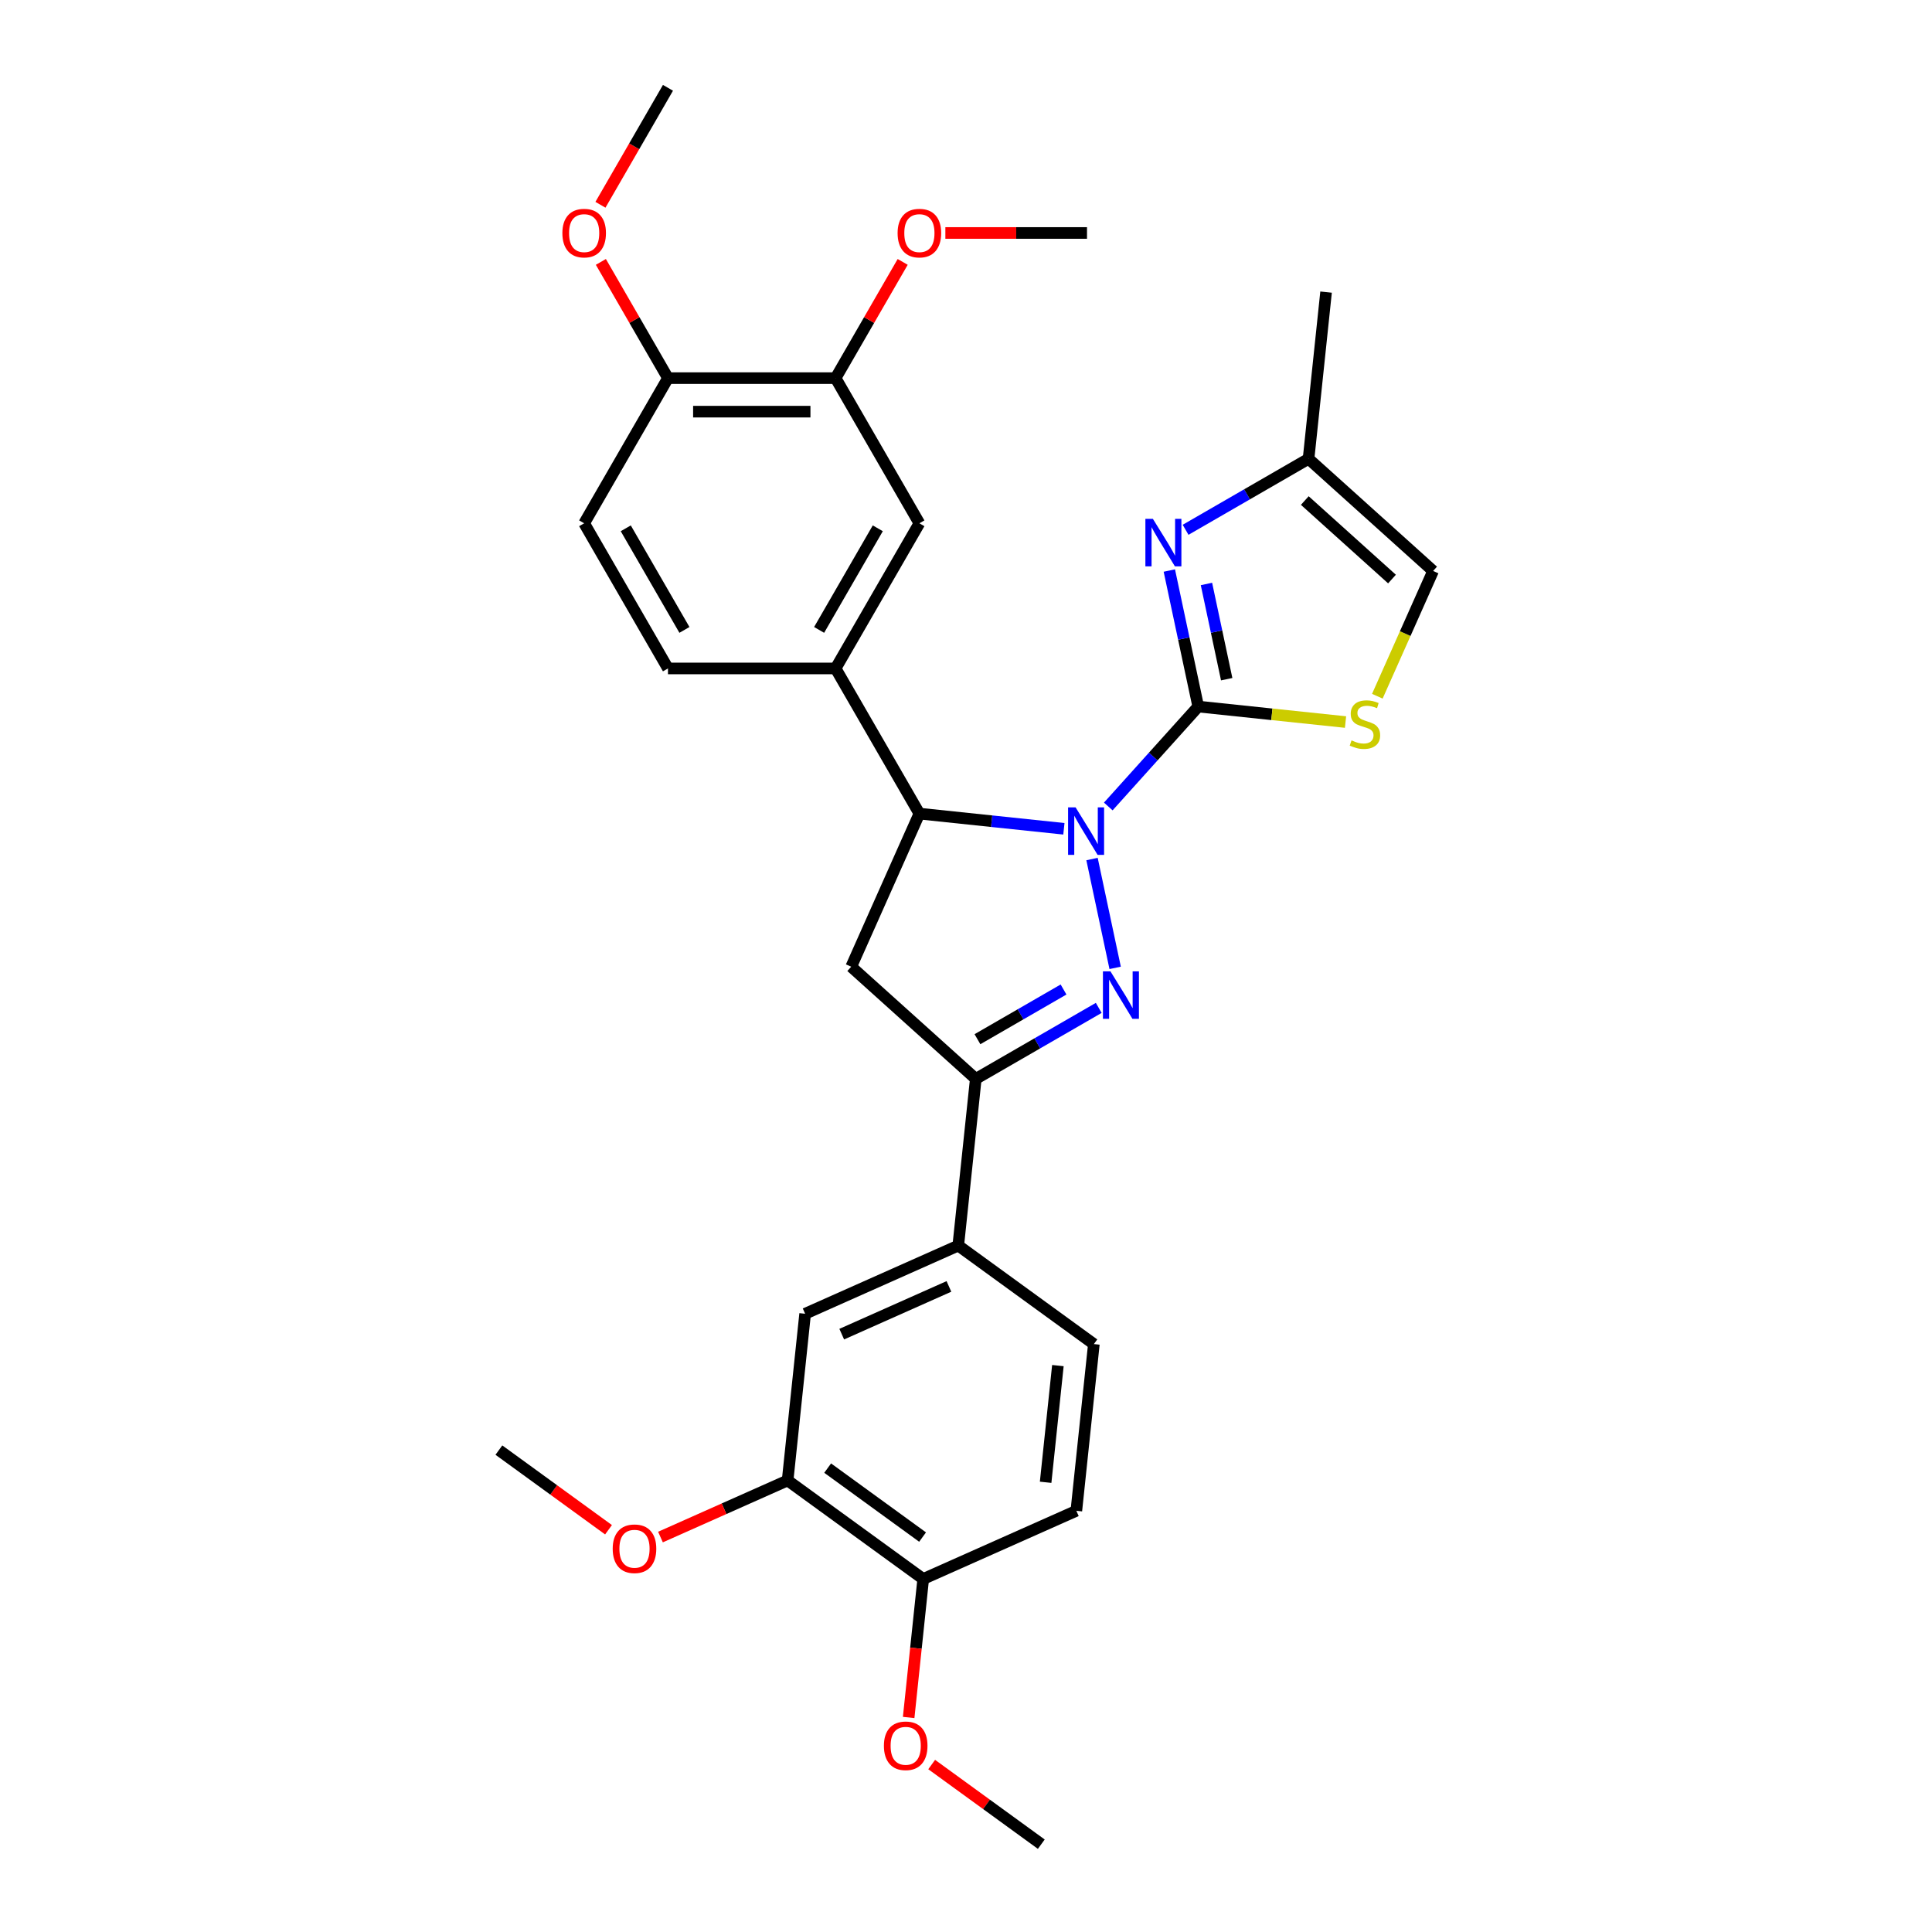 <?xml version='1.0' encoding='iso-8859-1'?>
<svg version='1.1' baseProfile='full'
              xmlns='http://www.w3.org/2000/svg'
                      xmlns:rdkit='http://www.rdkit.org/xml'
                      xmlns:xlink='http://www.w3.org/1999/xlink'
                  xml:space='preserve'
width='1000px' height='1000px' viewBox='0 0 1000 1000'>
<!-- END OF HEADER -->
<rect style='opacity:1.0;fill:#FFFFFF;stroke:none' width='1000' height='1000' x='0' y='0'> </rect>
<path class='bond-0' d='M 573.643,417.432 L 596.925,391.574' style='fill:none;fill-rule:evenodd;stroke:#0000FF;stroke-width:6px;stroke-linecap:butt;stroke-linejoin:miter;stroke-opacity:1' />
<path class='bond-0' d='M 596.925,391.574 L 620.207,365.716' style='fill:none;fill-rule:evenodd;stroke:#000000;stroke-width:6px;stroke-linecap:butt;stroke-linejoin:miter;stroke-opacity:1' />
<path class='bond-1' d='M 565.228,444.642 L 577.2,500.965' style='fill:none;fill-rule:evenodd;stroke:#0000FF;stroke-width:6px;stroke-linecap:butt;stroke-linejoin:miter;stroke-opacity:1' />
<path class='bond-3' d='M 550.67,428.981 L 513.272,425.051' style='fill:none;fill-rule:evenodd;stroke:#0000FF;stroke-width:6px;stroke-linecap:butt;stroke-linejoin:miter;stroke-opacity:1' />
<path class='bond-3' d='M 513.272,425.051 L 475.875,421.12' style='fill:none;fill-rule:evenodd;stroke:#000000;stroke-width:6px;stroke-linecap:butt;stroke-linejoin:miter;stroke-opacity:1' />
<path class='bond-2' d='M 620.207,365.716 L 612.725,330.513' style='fill:none;fill-rule:evenodd;stroke:#000000;stroke-width:6px;stroke-linecap:butt;stroke-linejoin:miter;stroke-opacity:1' />
<path class='bond-2' d='M 612.725,330.513 L 605.242,295.309' style='fill:none;fill-rule:evenodd;stroke:#0000FF;stroke-width:6px;stroke-linecap:butt;stroke-linejoin:miter;stroke-opacity:1' />
<path class='bond-2' d='M 634.935,351.548 L 629.697,326.905' style='fill:none;fill-rule:evenodd;stroke:#000000;stroke-width:6px;stroke-linecap:butt;stroke-linejoin:miter;stroke-opacity:1' />
<path class='bond-2' d='M 629.697,326.905 L 624.459,302.263' style='fill:none;fill-rule:evenodd;stroke:#0000FF;stroke-width:6px;stroke-linecap:butt;stroke-linejoin:miter;stroke-opacity:1' />
<path class='bond-6' d='M 620.207,365.716 L 658.325,369.723' style='fill:none;fill-rule:evenodd;stroke:#000000;stroke-width:6px;stroke-linecap:butt;stroke-linejoin:miter;stroke-opacity:1' />
<path class='bond-6' d='M 658.325,369.723 L 696.442,373.729' style='fill:none;fill-rule:evenodd;stroke:#CCCC00;stroke-width:6px;stroke-linecap:butt;stroke-linejoin:miter;stroke-opacity:1' />
<path class='bond-4' d='M 568.707,521.681 L 536.884,540.054' style='fill:none;fill-rule:evenodd;stroke:#0000FF;stroke-width:6px;stroke-linecap:butt;stroke-linejoin:miter;stroke-opacity:1' />
<path class='bond-4' d='M 536.884,540.054 L 505.061,558.427' style='fill:none;fill-rule:evenodd;stroke:#000000;stroke-width:6px;stroke-linecap:butt;stroke-linejoin:miter;stroke-opacity:1' />
<path class='bond-4' d='M 550.485,512.166 L 528.208,525.028' style='fill:none;fill-rule:evenodd;stroke:#0000FF;stroke-width:6px;stroke-linecap:butt;stroke-linejoin:miter;stroke-opacity:1' />
<path class='bond-4' d='M 528.208,525.028 L 505.932,537.889' style='fill:none;fill-rule:evenodd;stroke:#000000;stroke-width:6px;stroke-linecap:butt;stroke-linejoin:miter;stroke-opacity:1' />
<path class='bond-9' d='M 613.656,274.224 L 645.48,255.851' style='fill:none;fill-rule:evenodd;stroke:#0000FF;stroke-width:6px;stroke-linecap:butt;stroke-linejoin:miter;stroke-opacity:1' />
<path class='bond-9' d='M 645.48,255.851 L 677.303,237.478' style='fill:none;fill-rule:evenodd;stroke:#000000;stroke-width:6px;stroke-linecap:butt;stroke-linejoin:miter;stroke-opacity:1' />
<path class='bond-5' d='M 475.875,421.12 L 440.588,500.376' style='fill:none;fill-rule:evenodd;stroke:#000000;stroke-width:6px;stroke-linecap:butt;stroke-linejoin:miter;stroke-opacity:1' />
<path class='bond-7' d='M 475.875,421.12 L 432.497,345.987' style='fill:none;fill-rule:evenodd;stroke:#000000;stroke-width:6px;stroke-linecap:butt;stroke-linejoin:miter;stroke-opacity:1' />
<path class='bond-8' d='M 505.061,558.427 L 495.992,644.708' style='fill:none;fill-rule:evenodd;stroke:#000000;stroke-width:6px;stroke-linecap:butt;stroke-linejoin:miter;stroke-opacity:1' />
<path class='bond-30' d='M 505.061,558.427 L 440.588,500.376' style='fill:none;fill-rule:evenodd;stroke:#000000;stroke-width:6px;stroke-linecap:butt;stroke-linejoin:miter;stroke-opacity:1' />
<path class='bond-10' d='M 712.908,360.366 L 727.342,327.947' style='fill:none;fill-rule:evenodd;stroke:#CCCC00;stroke-width:6px;stroke-linecap:butt;stroke-linejoin:miter;stroke-opacity:1' />
<path class='bond-10' d='M 727.342,327.947 L 741.775,295.529' style='fill:none;fill-rule:evenodd;stroke:#000000;stroke-width:6px;stroke-linecap:butt;stroke-linejoin:miter;stroke-opacity:1' />
<path class='bond-11' d='M 432.497,345.987 L 475.875,270.854' style='fill:none;fill-rule:evenodd;stroke:#000000;stroke-width:6px;stroke-linecap:butt;stroke-linejoin:miter;stroke-opacity:1' />
<path class='bond-11' d='M 423.977,326.042 L 454.342,273.448' style='fill:none;fill-rule:evenodd;stroke:#000000;stroke-width:6px;stroke-linecap:butt;stroke-linejoin:miter;stroke-opacity:1' />
<path class='bond-17' d='M 432.497,345.987 L 345.741,345.987' style='fill:none;fill-rule:evenodd;stroke:#000000;stroke-width:6px;stroke-linecap:butt;stroke-linejoin:miter;stroke-opacity:1' />
<path class='bond-12' d='M 495.992,644.708 L 416.736,679.995' style='fill:none;fill-rule:evenodd;stroke:#000000;stroke-width:6px;stroke-linecap:butt;stroke-linejoin:miter;stroke-opacity:1' />
<path class='bond-12' d='M 491.161,665.853 L 435.682,690.553' style='fill:none;fill-rule:evenodd;stroke:#000000;stroke-width:6px;stroke-linecap:butt;stroke-linejoin:miter;stroke-opacity:1' />
<path class='bond-18' d='M 495.992,644.708 L 566.179,695.702' style='fill:none;fill-rule:evenodd;stroke:#000000;stroke-width:6px;stroke-linecap:butt;stroke-linejoin:miter;stroke-opacity:1' />
<path class='bond-25' d='M 677.303,237.478 L 686.371,151.197' style='fill:none;fill-rule:evenodd;stroke:#000000;stroke-width:6px;stroke-linecap:butt;stroke-linejoin:miter;stroke-opacity:1' />
<path class='bond-31' d='M 677.303,237.478 L 741.775,295.529' style='fill:none;fill-rule:evenodd;stroke:#000000;stroke-width:6px;stroke-linecap:butt;stroke-linejoin:miter;stroke-opacity:1' />
<path class='bond-31' d='M 675.363,259.08 L 720.494,299.716' style='fill:none;fill-rule:evenodd;stroke:#000000;stroke-width:6px;stroke-linecap:butt;stroke-linejoin:miter;stroke-opacity:1' />
<path class='bond-13' d='M 475.875,270.854 L 432.497,195.721' style='fill:none;fill-rule:evenodd;stroke:#000000;stroke-width:6px;stroke-linecap:butt;stroke-linejoin:miter;stroke-opacity:1' />
<path class='bond-14' d='M 416.736,679.995 L 407.668,766.276' style='fill:none;fill-rule:evenodd;stroke:#000000;stroke-width:6px;stroke-linecap:butt;stroke-linejoin:miter;stroke-opacity:1' />
<path class='bond-21' d='M 432.497,195.721 L 449.863,165.641' style='fill:none;fill-rule:evenodd;stroke:#000000;stroke-width:6px;stroke-linecap:butt;stroke-linejoin:miter;stroke-opacity:1' />
<path class='bond-21' d='M 449.863,165.641 L 467.23,135.562' style='fill:none;fill-rule:evenodd;stroke:#FF0000;stroke-width:6px;stroke-linecap:butt;stroke-linejoin:miter;stroke-opacity:1' />
<path class='bond-32' d='M 432.497,195.721 L 345.741,195.721' style='fill:none;fill-rule:evenodd;stroke:#000000;stroke-width:6px;stroke-linecap:butt;stroke-linejoin:miter;stroke-opacity:1' />
<path class='bond-32' d='M 419.483,213.072 L 358.754,213.072' style='fill:none;fill-rule:evenodd;stroke:#000000;stroke-width:6px;stroke-linecap:butt;stroke-linejoin:miter;stroke-opacity:1' />
<path class='bond-22' d='M 407.668,766.276 L 374.763,780.926' style='fill:none;fill-rule:evenodd;stroke:#000000;stroke-width:6px;stroke-linecap:butt;stroke-linejoin:miter;stroke-opacity:1' />
<path class='bond-22' d='M 374.763,780.926 L 341.859,795.576' style='fill:none;fill-rule:evenodd;stroke:#FF0000;stroke-width:6px;stroke-linecap:butt;stroke-linejoin:miter;stroke-opacity:1' />
<path class='bond-33' d='M 407.668,766.276 L 477.855,817.27' style='fill:none;fill-rule:evenodd;stroke:#000000;stroke-width:6px;stroke-linecap:butt;stroke-linejoin:miter;stroke-opacity:1' />
<path class='bond-33' d='M 428.395,759.888 L 477.526,795.584' style='fill:none;fill-rule:evenodd;stroke:#000000;stroke-width:6px;stroke-linecap:butt;stroke-linejoin:miter;stroke-opacity:1' />
<path class='bond-15' d='M 477.855,817.27 L 557.111,781.983' style='fill:none;fill-rule:evenodd;stroke:#000000;stroke-width:6px;stroke-linecap:butt;stroke-linejoin:miter;stroke-opacity:1' />
<path class='bond-23' d='M 477.855,817.27 L 474.088,853.115' style='fill:none;fill-rule:evenodd;stroke:#000000;stroke-width:6px;stroke-linecap:butt;stroke-linejoin:miter;stroke-opacity:1' />
<path class='bond-23' d='M 474.088,853.115 L 470.32,888.959' style='fill:none;fill-rule:evenodd;stroke:#FF0000;stroke-width:6px;stroke-linecap:butt;stroke-linejoin:miter;stroke-opacity:1' />
<path class='bond-16' d='M 345.741,195.721 L 302.363,270.854' style='fill:none;fill-rule:evenodd;stroke:#000000;stroke-width:6px;stroke-linecap:butt;stroke-linejoin:miter;stroke-opacity:1' />
<path class='bond-24' d='M 345.741,195.721 L 328.374,165.641' style='fill:none;fill-rule:evenodd;stroke:#000000;stroke-width:6px;stroke-linecap:butt;stroke-linejoin:miter;stroke-opacity:1' />
<path class='bond-24' d='M 328.374,165.641 L 311.008,135.562' style='fill:none;fill-rule:evenodd;stroke:#FF0000;stroke-width:6px;stroke-linecap:butt;stroke-linejoin:miter;stroke-opacity:1' />
<path class='bond-19' d='M 345.741,345.987 L 302.363,270.854' style='fill:none;fill-rule:evenodd;stroke:#000000;stroke-width:6px;stroke-linecap:butt;stroke-linejoin:miter;stroke-opacity:1' />
<path class='bond-19' d='M 354.261,326.042 L 323.896,273.448' style='fill:none;fill-rule:evenodd;stroke:#000000;stroke-width:6px;stroke-linecap:butt;stroke-linejoin:miter;stroke-opacity:1' />
<path class='bond-20' d='M 566.179,695.702 L 557.111,781.983' style='fill:none;fill-rule:evenodd;stroke:#000000;stroke-width:6px;stroke-linecap:butt;stroke-linejoin:miter;stroke-opacity:1' />
<path class='bond-20' d='M 547.563,706.831 L 541.215,767.228' style='fill:none;fill-rule:evenodd;stroke:#000000;stroke-width:6px;stroke-linecap:butt;stroke-linejoin:miter;stroke-opacity:1' />
<path class='bond-27' d='M 489.322,120.588 L 525.977,120.588' style='fill:none;fill-rule:evenodd;stroke:#FF0000;stroke-width:6px;stroke-linecap:butt;stroke-linejoin:miter;stroke-opacity:1' />
<path class='bond-27' d='M 525.977,120.588 L 562.631,120.588' style='fill:none;fill-rule:evenodd;stroke:#000000;stroke-width:6px;stroke-linecap:butt;stroke-linejoin:miter;stroke-opacity:1' />
<path class='bond-26' d='M 314.965,791.793 L 286.595,771.181' style='fill:none;fill-rule:evenodd;stroke:#FF0000;stroke-width:6px;stroke-linecap:butt;stroke-linejoin:miter;stroke-opacity:1' />
<path class='bond-26' d='M 286.595,771.181 L 258.225,750.569' style='fill:none;fill-rule:evenodd;stroke:#000000;stroke-width:6px;stroke-linecap:butt;stroke-linejoin:miter;stroke-opacity:1' />
<path class='bond-28' d='M 482.234,913.321 L 510.604,933.933' style='fill:none;fill-rule:evenodd;stroke:#FF0000;stroke-width:6px;stroke-linecap:butt;stroke-linejoin:miter;stroke-opacity:1' />
<path class='bond-28' d='M 510.604,933.933 L 538.974,954.545' style='fill:none;fill-rule:evenodd;stroke:#000000;stroke-width:6px;stroke-linecap:butt;stroke-linejoin:miter;stroke-opacity:1' />
<path class='bond-29' d='M 310.787,105.995 L 328.264,75.725' style='fill:none;fill-rule:evenodd;stroke:#FF0000;stroke-width:6px;stroke-linecap:butt;stroke-linejoin:miter;stroke-opacity:1' />
<path class='bond-29' d='M 328.264,75.725 L 345.741,45.455' style='fill:none;fill-rule:evenodd;stroke:#000000;stroke-width:6px;stroke-linecap:butt;stroke-linejoin:miter;stroke-opacity:1' />
<path  class='atom-0' d='M 556.725 417.904
L 564.776 430.917
Q 565.574 432.201, 566.858 434.527
Q 568.142 436.852, 568.212 436.99
L 568.212 417.904
L 571.474 417.904
L 571.474 442.473
L 568.108 442.473
L 559.467 428.245
Q 558.46 426.58, 557.384 424.671
Q 556.343 422.762, 556.031 422.172
L 556.031 442.473
L 552.838 442.473
L 552.838 417.904
L 556.725 417.904
' fill='#0000FF'/>
<path  class='atom-2' d='M 574.763 502.764
L 582.814 515.778
Q 583.612 517.062, 584.896 519.387
Q 586.18 521.712, 586.249 521.851
L 586.249 502.764
L 589.511 502.764
L 589.511 527.334
L 586.145 527.334
L 577.504 513.106
Q 576.498 511.44, 575.422 509.531
Q 574.381 507.623, 574.069 507.033
L 574.069 527.334
L 570.876 527.334
L 570.876 502.764
L 574.763 502.764
' fill='#0000FF'/>
<path  class='atom-3' d='M 596.739 268.571
L 604.79 281.585
Q 605.588 282.869, 606.872 285.194
Q 608.156 287.519, 608.225 287.658
L 608.225 268.571
L 611.487 268.571
L 611.487 293.141
L 608.121 293.141
L 599.48 278.912
Q 598.474 277.247, 597.398 275.338
Q 596.357 273.429, 596.045 272.84
L 596.045 293.141
L 592.852 293.141
L 592.852 268.571
L 596.739 268.571
' fill='#0000FF'/>
<path  class='atom-7' d='M 699.548 383.217
Q 699.825 383.322, 700.971 383.807
Q 702.116 384.293, 703.365 384.606
Q 704.649 384.883, 705.898 384.883
Q 708.223 384.883, 709.577 383.773
Q 710.93 382.628, 710.93 380.649
Q 710.93 379.296, 710.236 378.463
Q 709.577 377.63, 708.536 377.179
Q 707.495 376.728, 705.76 376.208
Q 703.573 375.548, 702.255 374.924
Q 700.971 374.299, 700.034 372.98
Q 699.131 371.662, 699.131 369.441
Q 699.131 366.352, 701.214 364.443
Q 703.33 362.535, 707.495 362.535
Q 710.34 362.535, 713.568 363.888
L 712.77 366.56
Q 709.82 365.346, 707.599 365.346
Q 705.204 365.346, 703.886 366.352
Q 702.567 367.324, 702.602 369.024
Q 702.602 370.343, 703.261 371.141
Q 703.955 371.939, 704.927 372.39
Q 705.933 372.841, 707.599 373.362
Q 709.82 374.056, 711.139 374.75
Q 712.457 375.444, 713.394 376.867
Q 714.366 378.255, 714.366 380.649
Q 714.366 384.05, 712.075 385.89
Q 709.82 387.694, 706.037 387.694
Q 703.851 387.694, 702.185 387.208
Q 700.554 386.757, 698.611 385.959
L 699.548 383.217
' fill='#CCCC00'/>
<path  class='atom-22' d='M 464.597 120.657
Q 464.597 114.758, 467.512 111.461
Q 470.427 108.164, 475.875 108.164
Q 481.323 108.164, 484.238 111.461
Q 487.153 114.758, 487.153 120.657
Q 487.153 126.626, 484.204 130.027
Q 481.254 133.393, 475.875 133.393
Q 470.461 133.393, 467.512 130.027
Q 464.597 126.661, 464.597 120.657
M 475.875 130.617
Q 479.623 130.617, 481.636 128.118
Q 483.683 125.585, 483.683 120.657
Q 483.683 115.833, 481.636 113.404
Q 479.623 110.94, 475.875 110.94
Q 472.127 110.94, 470.08 113.37
Q 468.067 115.799, 468.067 120.657
Q 468.067 125.62, 470.08 128.118
Q 472.127 130.617, 475.875 130.617
' fill='#FF0000'/>
<path  class='atom-23' d='M 317.134 801.633
Q 317.134 795.733, 320.049 792.437
Q 322.964 789.14, 328.412 789.14
Q 333.86 789.14, 336.775 792.437
Q 339.69 795.733, 339.69 801.633
Q 339.69 807.602, 336.741 811.002
Q 333.791 814.369, 328.412 814.369
Q 322.998 814.369, 320.049 811.002
Q 317.134 807.636, 317.134 801.633
M 328.412 811.592
Q 332.16 811.592, 334.173 809.094
Q 336.22 806.56, 336.22 801.633
Q 336.22 796.809, 334.173 794.38
Q 332.16 791.916, 328.412 791.916
Q 324.664 791.916, 322.617 794.345
Q 320.604 796.774, 320.604 801.633
Q 320.604 806.595, 322.617 809.094
Q 324.664 811.592, 328.412 811.592
' fill='#FF0000'/>
<path  class='atom-24' d='M 457.508 903.621
Q 457.508 897.721, 460.423 894.425
Q 463.338 891.128, 468.787 891.128
Q 474.235 891.128, 477.15 894.425
Q 480.065 897.721, 480.065 903.621
Q 480.065 909.59, 477.115 912.99
Q 474.165 916.357, 468.787 916.357
Q 463.373 916.357, 460.423 912.99
Q 457.508 909.624, 457.508 903.621
M 468.787 913.58
Q 472.534 913.58, 474.547 911.082
Q 476.595 908.549, 476.595 903.621
Q 476.595 898.797, 474.547 896.368
Q 472.534 893.904, 468.787 893.904
Q 465.039 893.904, 462.991 896.333
Q 460.979 898.762, 460.979 903.621
Q 460.979 908.583, 462.991 911.082
Q 465.039 913.58, 468.787 913.58
' fill='#FF0000'/>
<path  class='atom-25' d='M 291.084 120.657
Q 291.084 114.758, 293.999 111.461
Q 296.914 108.164, 302.363 108.164
Q 307.811 108.164, 310.726 111.461
Q 313.641 114.758, 313.641 120.657
Q 313.641 126.626, 310.691 130.027
Q 307.741 133.393, 302.363 133.393
Q 296.949 133.393, 293.999 130.027
Q 291.084 126.661, 291.084 120.657
M 302.363 130.617
Q 306.11 130.617, 308.123 128.118
Q 310.171 125.585, 310.171 120.657
Q 310.171 115.833, 308.123 113.404
Q 306.11 110.94, 302.363 110.94
Q 298.615 110.94, 296.567 113.37
Q 294.554 115.799, 294.554 120.657
Q 294.554 125.62, 296.567 128.118
Q 298.615 130.617, 302.363 130.617
' fill='#FF0000'/>
</svg>

